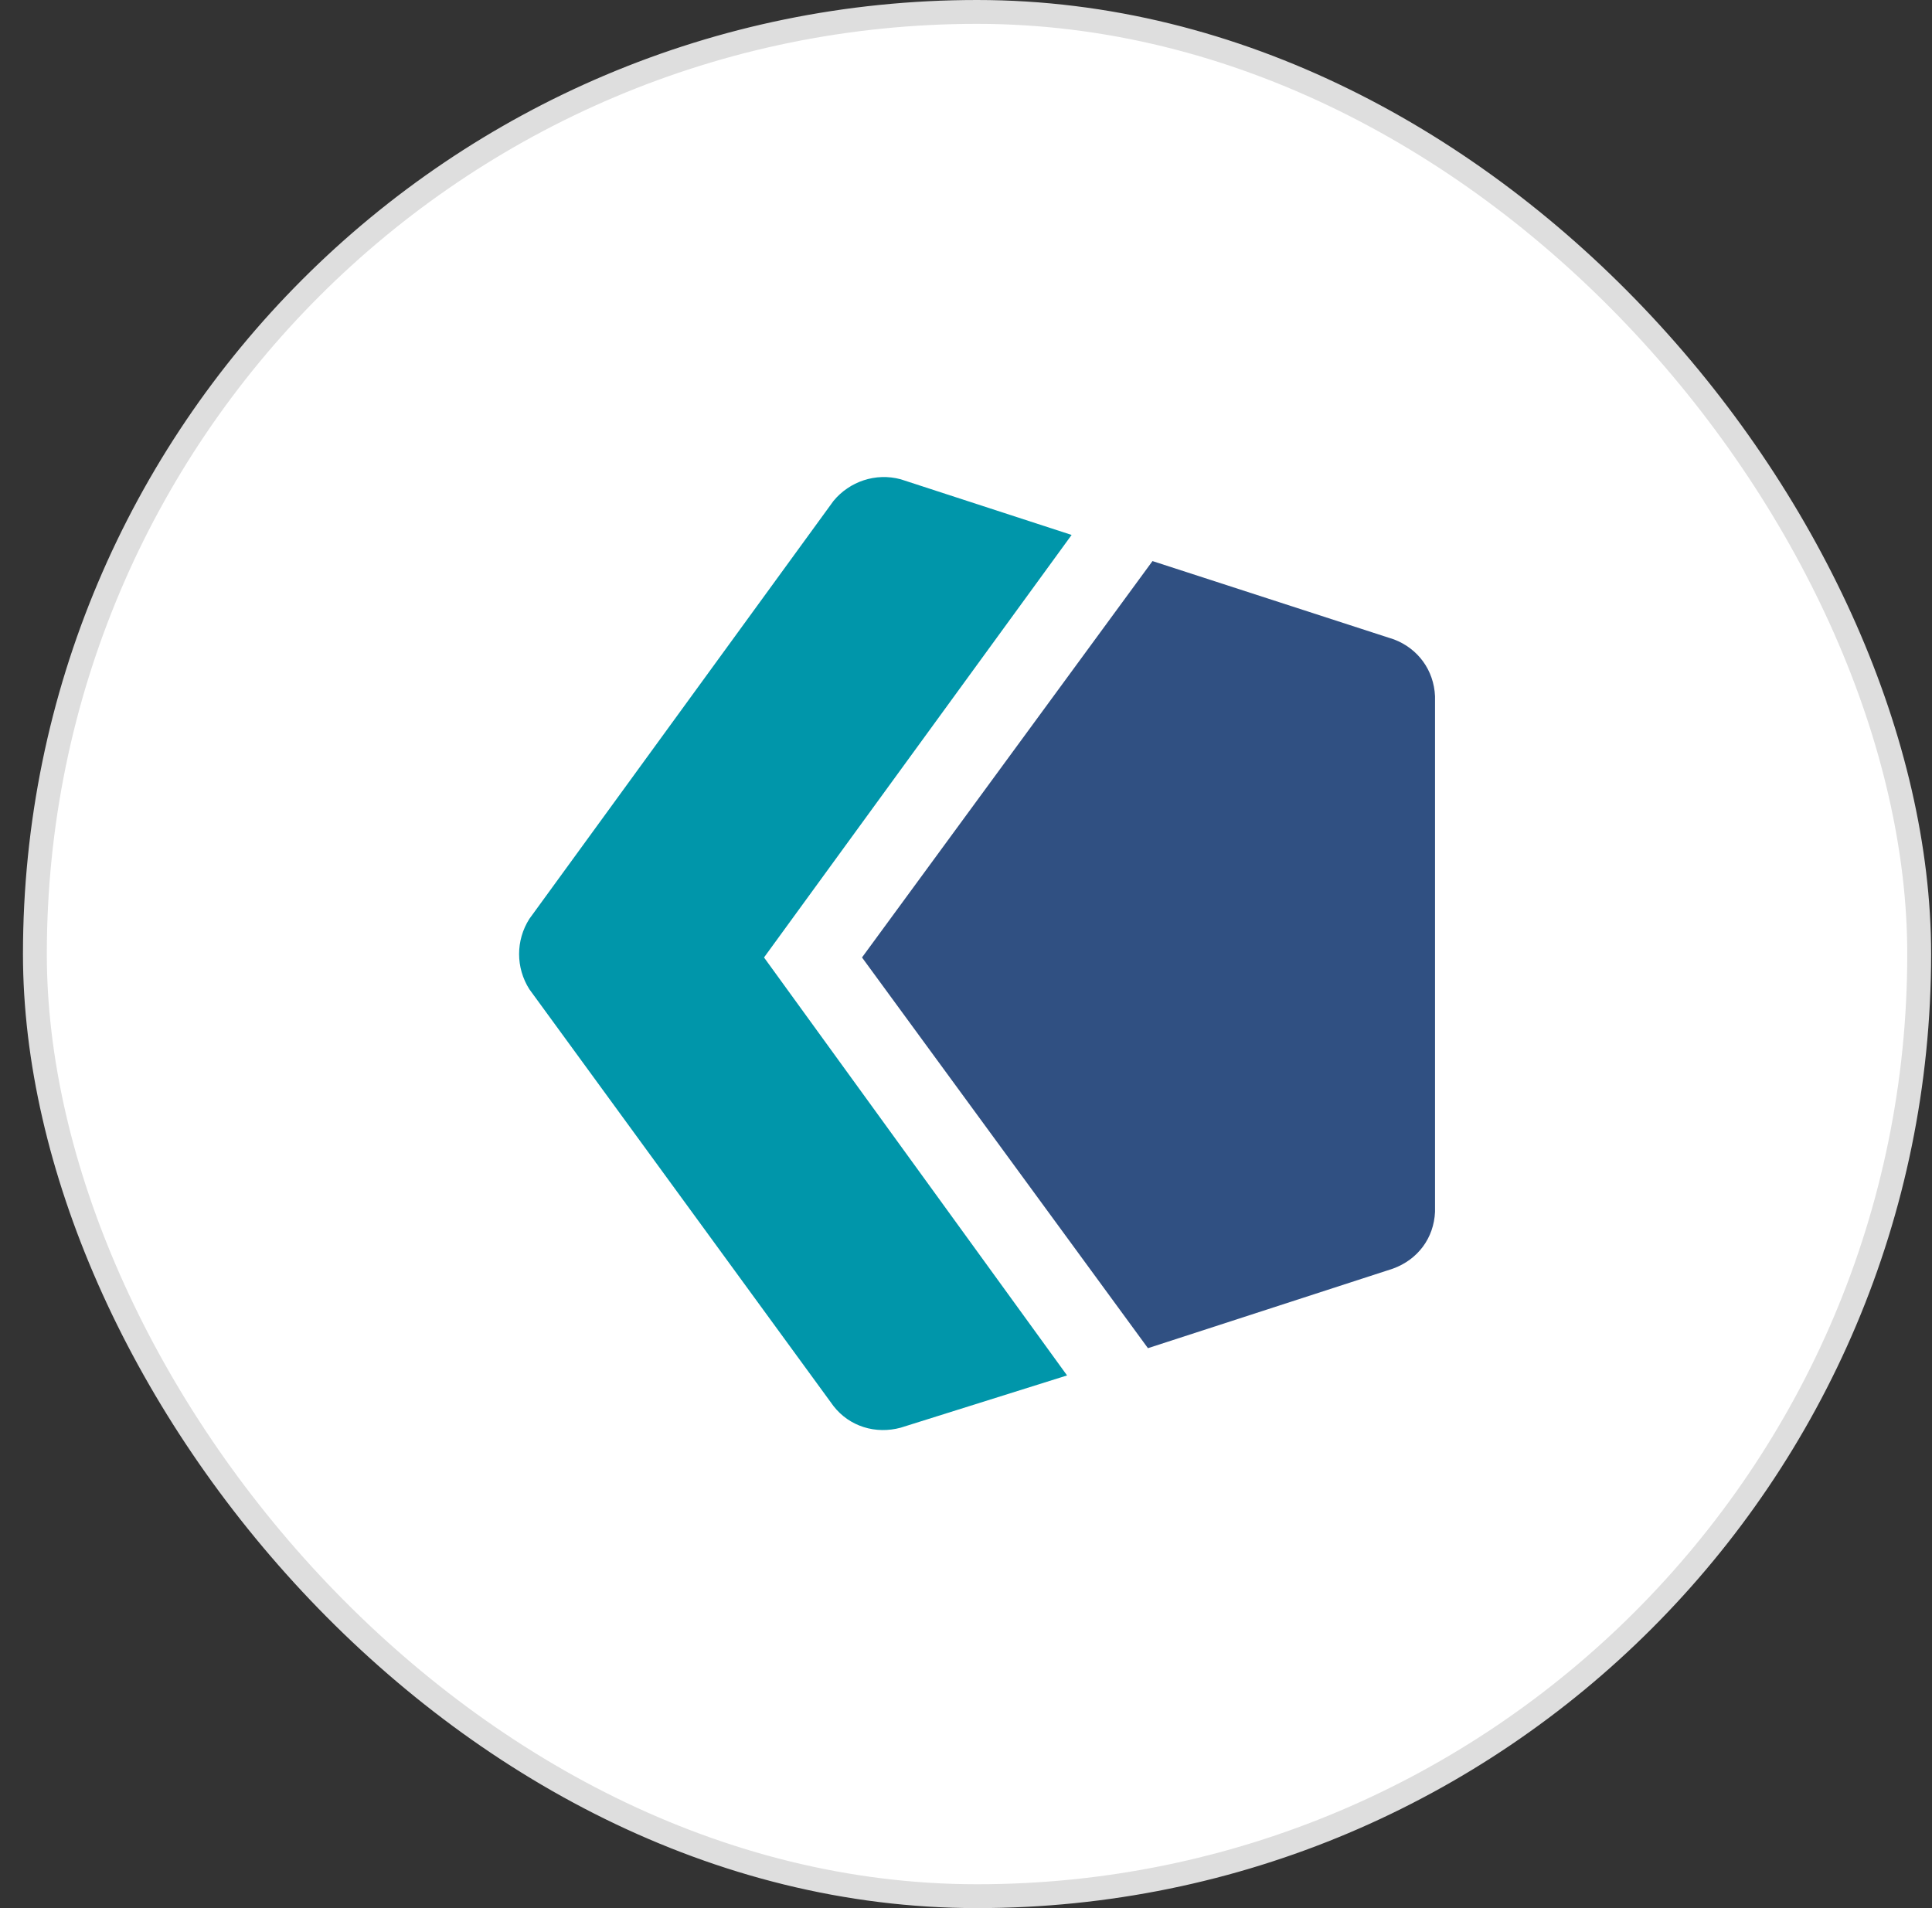<svg width="81" height="80" viewBox="0 0 81 80" fill="none" xmlns="http://www.w3.org/2000/svg">
<rect x="0" y="0" width="81" height="80" fill="#333333" stroke="none"/>
<rect x="1.463" y="0.5" width="79" height="79" rx="39.5" fill="white"/>
<rect x="1.463" y="0.5" width="79" height="79" rx="39.5" stroke="#DEDEDE"/>
<g clip-path="url(#clip0_2456_39849)">
<path d="M44.928 22.428L37.764 20.095C36.713 19.809 35.614 20.19 34.946 21L22.194 38.524C21.62 39.428 21.62 40.571 22.194 41.476L34.946 58.952C35.614 59.809 36.713 60.143 37.764 59.857L44.737 57.667L32.032 40.143L44.928 22.428Z" fill="#0096AA"/>
<path d="M60.164 50.809V29.19C60.116 28.095 59.447 27.19 58.444 26.809L48.319 23.524L36.14 40.143L48.128 56.524L58.397 53.19C59.447 52.809 60.116 51.905 60.164 50.809Z" fill="#305082"/>
</g>
<defs>
<clipPath id="clip0_2456_39849">
<rect width="38.4" height="40" fill="white" transform="translate(21.763 20)"/>
</clipPath>
</defs>
</svg>
